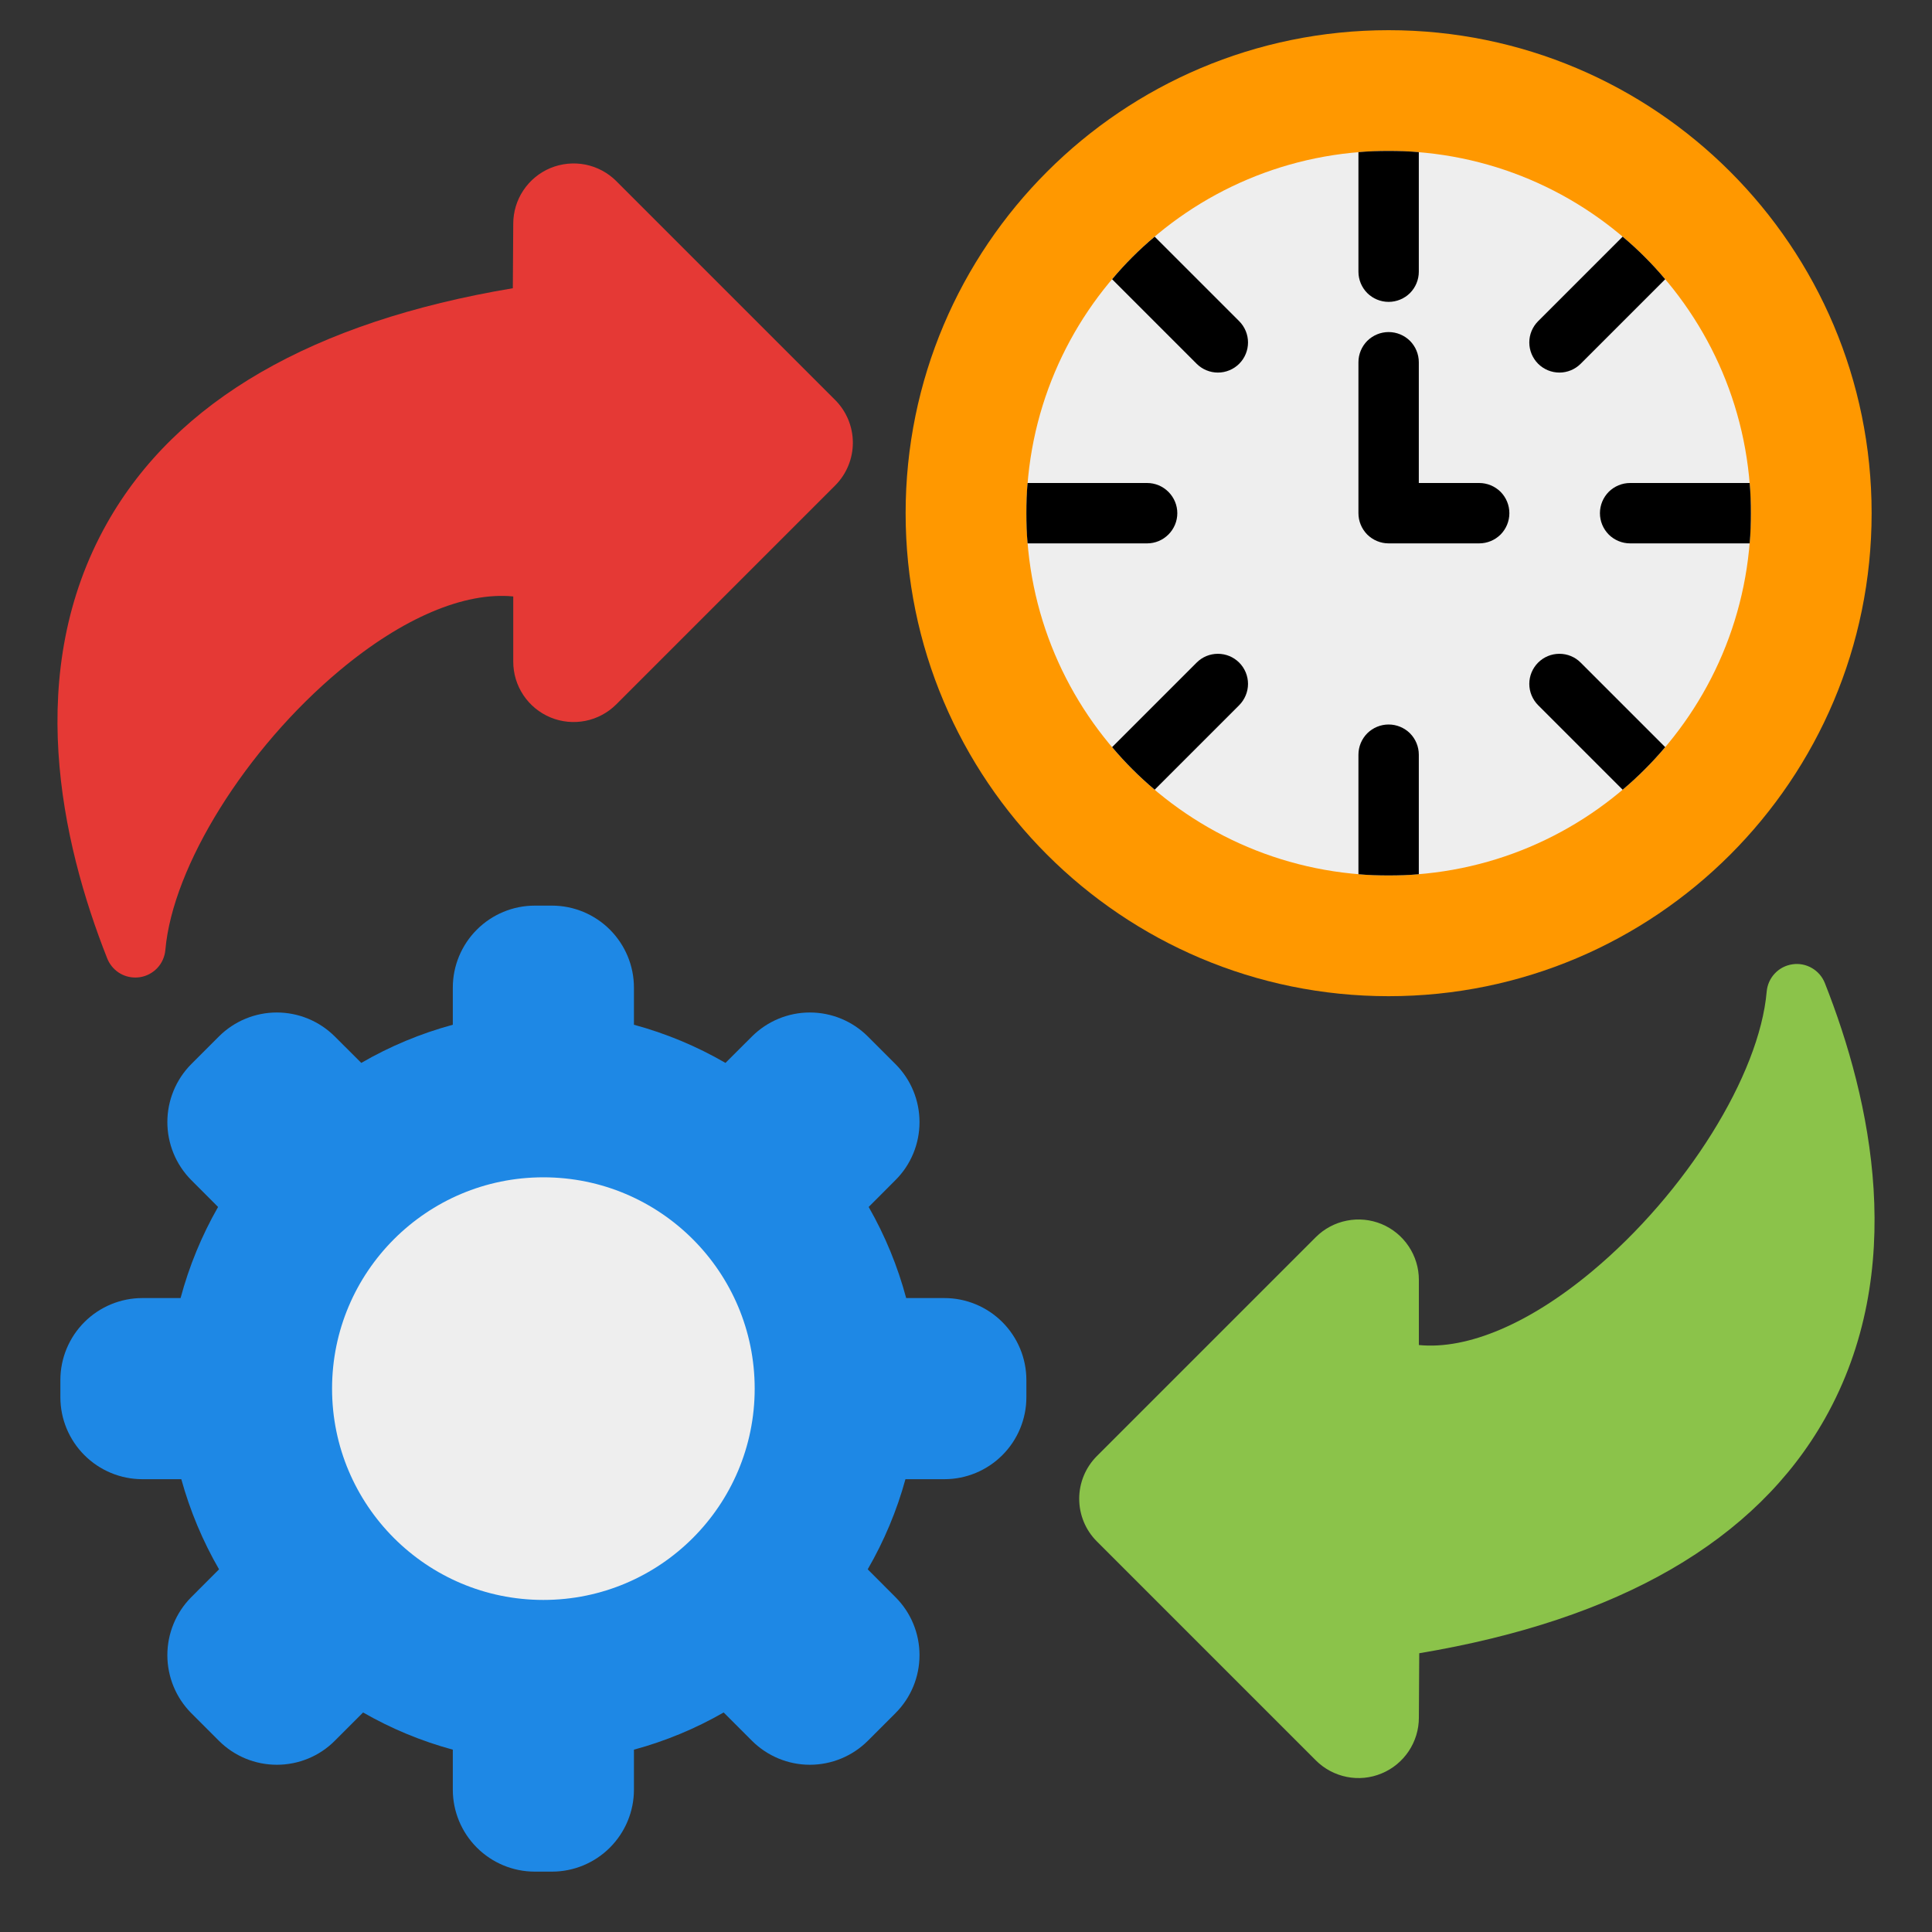 <svg width="32" height="32" viewBox="0 0 32 32" fill="none" xmlns="http://www.w3.org/2000/svg">
<rect x="0" y="0" width="32" height="32" fill="#333333" stroke="none"/>
<path d="M15.643 21.5H15.009C14.868 20.972 14.659 20.465 14.388 19.991L14.833 19.545C15.088 19.291 15.23 18.945 15.23 18.586C15.23 18.226 15.088 17.881 14.833 17.626L14.374 17.167C14.119 16.913 13.774 16.77 13.414 16.77C13.055 16.77 12.71 16.913 12.455 17.167L12.016 17.605C11.54 17.329 11.031 17.117 10.5 16.973V16.357C10.5 15.997 10.356 15.652 10.102 15.398C9.848 15.144 9.503 15 9.143 15H8.857C8.497 15 8.152 15.144 7.898 15.398C7.644 15.652 7.5 15.997 7.5 16.357V16.973C6.969 17.117 6.46 17.329 5.984 17.605L5.545 17.167C5.29 16.913 4.945 16.77 4.585 16.77C4.226 16.77 3.88 16.913 3.626 17.167L3.167 17.626C2.914 17.881 2.772 18.226 2.772 18.585C2.772 18.945 2.914 19.29 3.167 19.545L3.612 19.991C3.341 20.465 3.132 20.972 2.991 21.5H2.357C1.997 21.5 1.652 21.644 1.398 21.898C1.144 22.152 1 22.497 1 22.857V23.143C1 23.503 1.144 23.848 1.398 24.102C1.652 24.356 1.997 24.5 2.357 24.5H3.003C3.147 25.022 3.357 25.524 3.628 25.993L3.167 26.455C2.914 26.71 2.772 27.055 2.772 27.414C2.772 27.774 2.914 28.119 3.167 28.374L3.626 28.833C3.881 29.088 4.226 29.23 4.586 29.23C4.945 29.23 5.291 29.088 5.545 28.833L6.014 28.364C6.481 28.632 6.98 28.839 7.5 28.98V29.643C7.5 30.003 7.644 30.348 7.898 30.602C8.152 30.856 8.497 31 8.857 31H9.143C9.503 31 9.848 30.856 10.102 30.602C10.356 30.348 10.5 30.003 10.5 29.643V28.98C11.02 28.839 11.519 28.632 11.986 28.364L12.455 28.833C12.71 29.087 13.055 29.23 13.414 29.23C13.774 29.23 14.119 29.087 14.374 28.833L14.833 28.374C15.088 28.119 15.23 27.774 15.23 27.414C15.23 27.055 15.088 26.709 14.833 26.455L14.372 25.993C14.643 25.524 14.854 25.023 14.997 24.5H15.643C16.003 24.5 16.348 24.356 16.602 24.102C16.856 23.848 17 23.503 17 23.143V22.857C17 22.497 16.856 22.152 16.602 21.898C16.348 21.644 16.003 21.5 15.643 21.5Z" fill="#1E88E5"/>
<path d="M23 16.5C27.418 16.5 31 12.918 31 8.5C31 4.082 27.418 0.5 23 0.5C18.582 0.5 15 4.082 15 8.5C15 12.918 18.582 16.5 23 16.5Z" fill="#FF9800"/>
<path d="M23 14.5C26.314 14.5 29 11.814 29 8.5C29 5.186 26.314 2.5 23 2.5C19.686 2.5 17 5.186 17 8.5C17 11.814 19.686 14.5 23 14.5Z" fill="#EEEEEE"/>
<path d="M24.5 9H23C22.934 9 22.869 8.987 22.809 8.962C22.748 8.937 22.693 8.9 22.646 8.854C22.6 8.807 22.563 8.752 22.538 8.691C22.513 8.631 22.5 8.566 22.5 8.5V6C22.5 5.867 22.553 5.74 22.646 5.646C22.74 5.553 22.867 5.5 23 5.5C23.133 5.5 23.26 5.553 23.354 5.646C23.447 5.74 23.5 5.867 23.5 6V8H24.5C24.633 8 24.76 8.053 24.854 8.146C24.947 8.24 25 8.367 25 8.5C25 8.633 24.947 8.76 24.854 8.854C24.76 8.947 24.633 9 24.5 9Z" fill="black"/>
<path d="M23.5 2.52V4.5C23.5 4.633 23.447 4.76 23.354 4.854C23.26 4.947 23.133 5 23 5C22.867 5 22.74 4.947 22.646 4.854C22.553 4.76 22.5 4.633 22.5 4.5V2.52C22.665 2.505 22.83 2.5 23 2.5C23.17 2.5 23.335 2.505 23.5 2.52Z" fill="black"/>
<path d="M23.5 12.5V14.48C23.335 14.495 23.17 14.5 23 14.5C22.83 14.5 22.665 14.495 22.5 14.48V12.5C22.5 12.367 22.553 12.24 22.646 12.146C22.74 12.053 22.867 12 23 12C23.133 12 23.26 12.053 23.354 12.146C23.447 12.24 23.5 12.367 23.5 12.5Z" fill="black"/>
<path d="M29 8.5C29 8.67 28.995 8.835 28.98 9H27C26.867 9 26.74 8.947 26.646 8.854C26.553 8.76 26.5 8.633 26.5 8.5C26.5 8.367 26.553 8.24 26.646 8.146C26.74 8.053 26.867 8 27 8H28.98C28.995 8.165 29 8.33 29 8.5Z" fill="black"/>
<path d="M19.5 8.5C19.5 8.632 19.447 8.759 19.353 8.853C19.259 8.947 19.133 9 19 9H17.02C17.005 8.835 17 8.67 17 8.5C17 8.33 17.005 8.165 17.02 8H19C19.133 8 19.259 8.053 19.353 8.147C19.447 8.241 19.5 8.368 19.5 8.5Z" fill="black"/>
<path d="M27.581 4.625L26.181 6.025C26.088 6.118 25.961 6.171 25.829 6.171C25.696 6.171 25.57 6.118 25.476 6.025C25.383 5.931 25.33 5.805 25.33 5.672C25.33 5.54 25.383 5.413 25.476 5.32L26.876 3.92C27.131 4.134 27.366 4.37 27.581 4.625Z" fill="black"/>
<path d="M20.525 11.68L19.125 13.08C18.87 12.865 18.634 12.629 18.42 12.375L19.82 10.975C19.913 10.881 20.04 10.829 20.172 10.829C20.305 10.829 20.431 10.881 20.525 10.975C20.618 11.068 20.671 11.195 20.671 11.327C20.671 11.459 20.618 11.586 20.525 11.68Z" fill="black"/>
<path d="M27.581 12.375C27.366 12.629 27.131 12.865 26.876 13.08L25.476 11.68C25.383 11.586 25.33 11.459 25.33 11.327C25.33 11.195 25.383 11.068 25.476 10.975C25.57 10.881 25.696 10.829 25.829 10.829C25.961 10.829 26.088 10.881 26.181 10.975L27.581 12.375Z" fill="black"/>
<path d="M20.525 6.025C20.479 6.071 20.424 6.108 20.363 6.133C20.303 6.158 20.238 6.171 20.172 6.171C20.107 6.171 20.042 6.158 19.982 6.133C19.921 6.108 19.866 6.071 19.82 6.025L18.42 4.625C18.634 4.37 18.87 4.134 19.125 3.92L20.525 5.32C20.571 5.366 20.608 5.421 20.633 5.482C20.658 5.542 20.671 5.607 20.671 5.672C20.671 5.738 20.658 5.803 20.633 5.863C20.608 5.924 20.571 5.979 20.525 6.025Z" fill="black"/>
<path d="M13.834 6.626L10.208 3C10.068 2.86 9.89 2.765 9.696 2.726C9.502 2.688 9.301 2.708 9.118 2.783C8.935 2.859 8.779 2.987 8.669 3.152C8.559 3.316 8.501 3.509 8.501 3.707L8.494 4.774C5.179 5.329 2.918 6.637 1.775 8.661C0.388 11.117 1.01 13.939 1.776 15.875C1.813 15.968 1.877 16.048 1.96 16.105C2.042 16.161 2.14 16.191 2.241 16.191C2.265 16.191 2.289 16.189 2.313 16.186C2.425 16.17 2.527 16.116 2.605 16.034C2.682 15.952 2.729 15.846 2.739 15.734C2.859 14.348 4.074 12.4 5.629 11.102C6.667 10.235 7.691 9.8 8.501 9.879V10.959C8.501 11.157 8.559 11.35 8.669 11.514C8.779 11.679 8.935 11.807 9.118 11.883C9.301 11.959 9.502 11.978 9.696 11.94C9.89 11.901 10.068 11.806 10.208 11.666L13.834 8.04C14.021 7.852 14.126 7.598 14.126 7.333C14.126 7.068 14.021 6.814 13.834 6.626Z" fill="#E53935"/>
<path d="M30.225 16.282C30.184 16.178 30.108 16.09 30.011 16.034C29.913 15.977 29.799 15.955 29.688 15.972C29.577 15.988 29.474 16.041 29.397 16.123C29.319 16.205 29.272 16.311 29.262 16.423C29.142 17.809 27.926 19.758 26.371 21.056C25.334 21.922 24.309 22.358 23.501 22.278V21.198C23.501 21.001 23.442 20.807 23.332 20.643C23.222 20.478 23.066 20.35 22.883 20.274C22.701 20.199 22.5 20.179 22.306 20.218C22.112 20.256 21.933 20.352 21.794 20.491L18.168 24.117C17.98 24.305 17.875 24.559 17.875 24.824C17.875 25.09 17.98 25.344 18.168 25.531L21.794 29.157C21.933 29.297 22.112 29.392 22.306 29.431C22.5 29.47 22.701 29.45 22.883 29.374C23.066 29.299 23.222 29.17 23.332 29.006C23.442 28.841 23.501 28.648 23.501 28.45L23.507 27.383C26.822 26.828 29.083 25.52 30.226 23.497C31.612 21.041 30.991 18.218 30.225 16.282Z" fill="#8BC34A"/>
<path d="M9 26.5C10.933 26.5 12.5 24.933 12.5 23C12.5 21.067 10.933 19.5 9 19.5C7.067 19.5 5.5 21.067 5.5 23C5.5 24.933 7.067 26.5 9 26.5Z" fill="#EEEEEE"/>
</svg>
